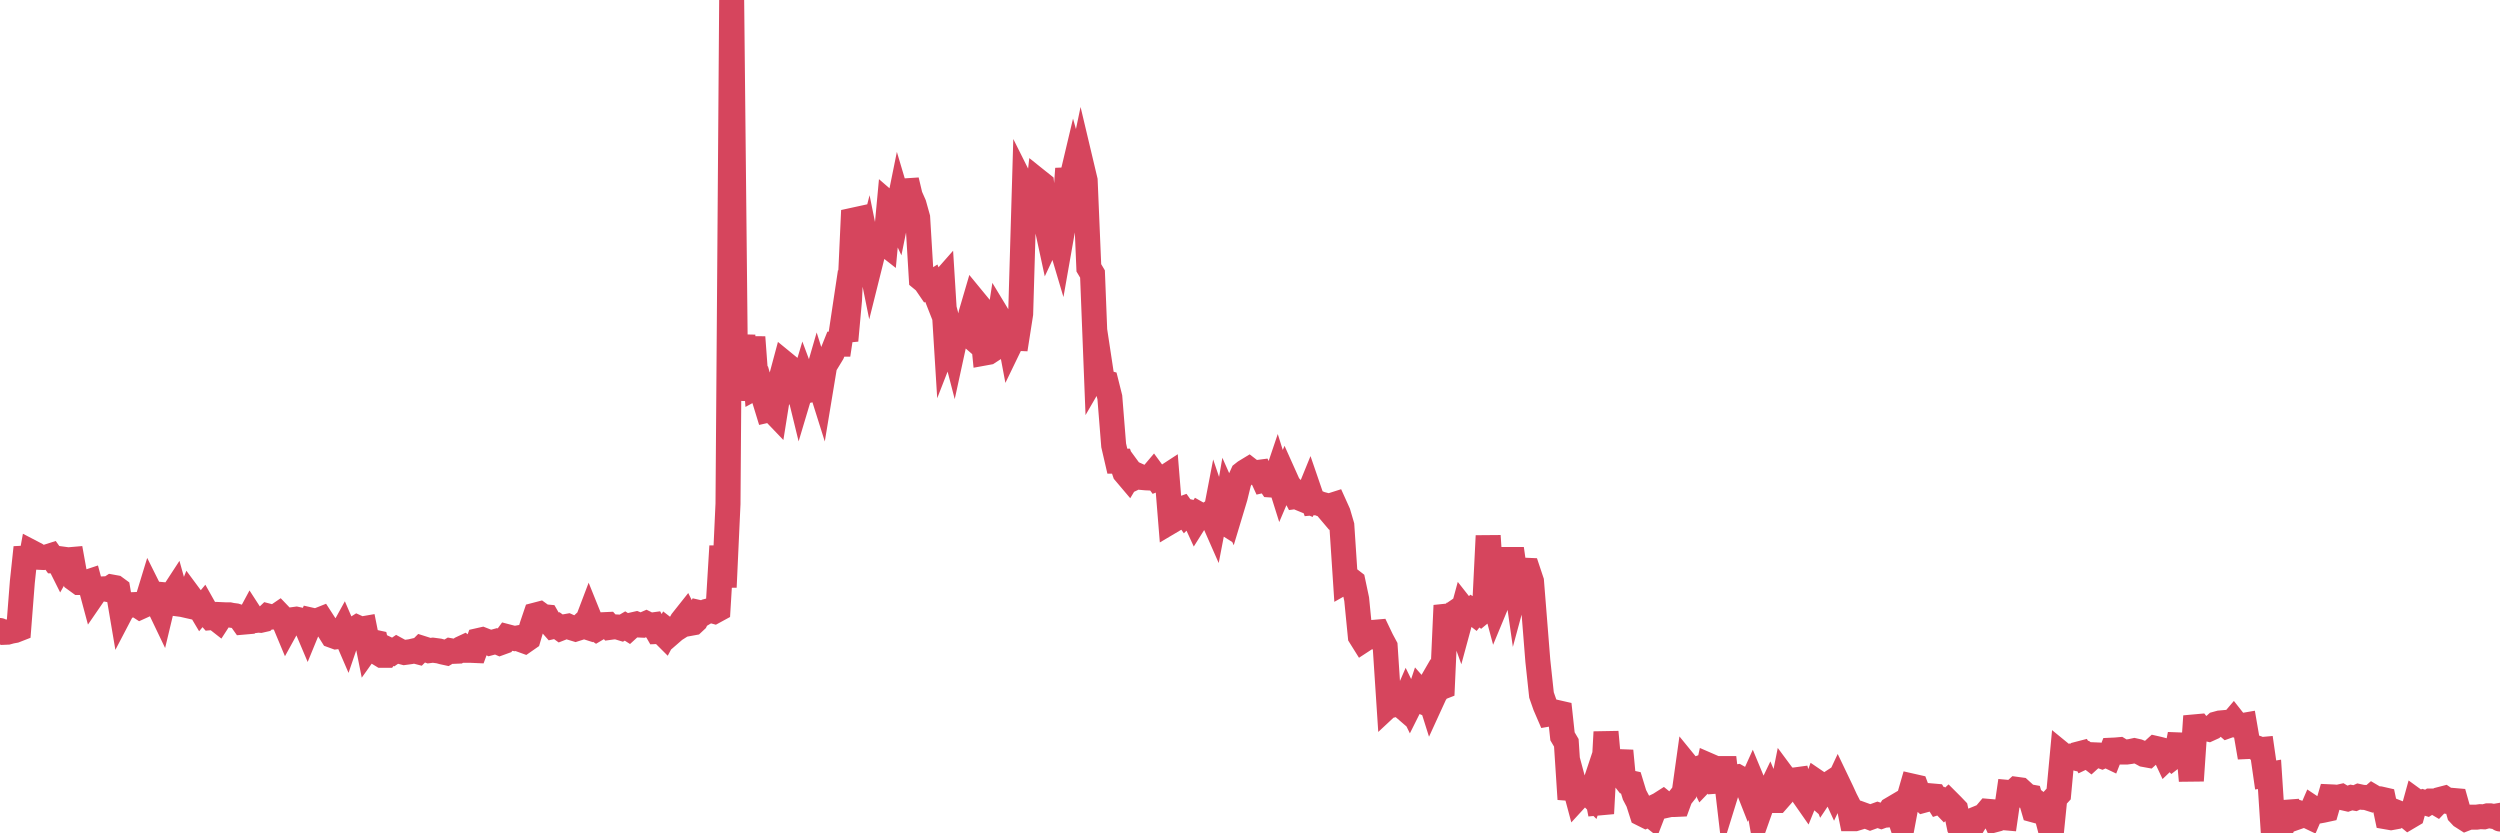 <?xml version="1.0"?><svg width="150px" height="50px" xmlns="http://www.w3.org/2000/svg" xmlns:xlink="http://www.w3.org/1999/xlink"> <polyline fill="none" stroke="#d6455d" stroke-width="1.5px" stroke-linecap="round" stroke-miterlimit="5" points="0.00,37.83 0.22,37.94 0.45,37.93 0.67,37.87 0.89,37.83 1.12,37.74 1.34,34.92 1.56,32.85 1.79,33.93 1.93,33.16 2.16,33.28 2.38,33.44 2.60,33.45 2.83,33.41 3.05,33.34 3.27,33.65 3.50,33.65 3.65,33.95 3.87,33.56 4.09,33.59 4.32,33.57 4.54,34.79 4.76,34.95 4.99,34.95 5.21,34.94 5.36,34.89 5.58,35.71 5.80,35.39 6.03,35.34 6.25,35.33 6.47,35.37 6.70,35.22 6.92,35.26 7.07,35.37 7.29,36.67 7.52,36.23 7.74,36.34 7.96,36.28 8.18,36.27 8.41,36.42 8.63,36.32 8.78,36.21 9.00,35.49 9.23,35.95 9.45,36.19 9.67,36.65 9.90,35.69 10.12,35.71 10.34,35.68 10.49,35.45 10.71,36.24 10.94,36.27 11.16,36.32 11.38,35.77 11.61,36.08 11.83,36.21 12.05,36.58 12.20,36.40 12.43,36.81 12.65,37.06 12.87,37.04 13.10,37.22 13.32,36.88 13.54,36.89 13.77,36.89 13.91,36.92 14.14,36.95 14.36,37.02 14.58,37.33 14.81,37.31 15.03,36.90 15.25,37.24 15.48,37.21 15.63,37.22 15.85,37.17 16.07,36.96 16.30,37.02 16.52,37.02 16.74,36.87 16.96,37.10 17.19,37.65 17.41,37.25 17.56,37.18 17.78,37.15 18.01,37.20 18.23,37.25 18.45,37.77 18.68,37.21 18.90,37.26 19.12,37.21 19.27,37.15 19.49,37.49 19.72,37.78 19.94,38.13 20.16,38.21 20.39,38.18 20.61,37.78 20.83,38.29 20.98,37.85 21.21,37.79 21.43,37.65 21.65,37.75 21.88,37.71 22.10,38.81 22.32,38.50 22.55,38.55 22.69,39.18 22.92,39.32 23.14,39.32 23.36,39.01 23.59,39.12 23.81,38.97 24.03,39.09 24.26,39.15 24.41,39.13 24.63,39.10 24.85,39.05 25.08,39.11 25.30,38.89 25.52,38.96 25.74,39.04 25.97,39.01 26.12,39.03 26.34,39.06 26.56,39.12 26.79,39.17 27.01,39.04 27.23,39.08 27.46,39.07 27.68,38.91 27.83,38.84 28.05,39.02 28.27,39.02 28.50,39.03 28.72,38.43 28.94,38.38 29.17,38.47 29.39,38.58 29.54,38.54 29.76,38.48 29.99,38.58 30.21,38.50 30.43,38.20 30.66,38.26 30.88,38.31 31.10,38.27 31.25,38.38 31.47,38.46 31.70,38.30 31.92,37.55 32.14,36.90 32.37,36.84 32.59,37.00 32.81,37.02 33.04,37.42 33.19,37.59 33.41,37.54 33.63,37.70 33.86,37.61 34.08,37.57 34.30,37.67 34.53,37.74 34.75,37.67 34.90,37.53 35.12,37.60 35.34,37.02 35.57,37.59 35.79,37.74 36.01,37.61 36.24,37.48 36.46,37.47 36.61,37.64 36.83,37.61 37.05,37.62 37.28,37.69 37.50,37.56 37.72,37.70 37.95,37.49 38.17,37.44 38.32,37.50 38.54,37.51 38.77,37.41 38.99,37.52 39.21,37.49 39.44,37.89 39.66,37.88 39.88,38.10 40.03,37.82 40.25,37.99 40.48,37.79 40.70,37.65 40.92,37.26 41.15,36.97 41.37,37.41 41.59,37.37 41.74,37.23 41.97,36.76 42.19,36.81 42.41,36.68 42.64,36.62 42.86,36.68 43.08,36.56 43.31,32.77 43.45,35.23 43.68,30.23 43.90,0.00 44.12,21.35 44.35,22.26 44.57,20.12 44.79,24.00 45.02,22.07 45.17,20.23 45.39,23.20 45.61,23.08 45.83,23.86 46.06,24.61 46.28,24.56 46.50,24.79 46.73,23.35 46.88,22.65 47.10,21.83 47.32,22.01 47.55,24.18 47.77,22.72 47.99,23.62 48.22,22.85 48.44,23.44 48.66,23.39 48.81,23.30 49.03,22.54 49.26,23.27 49.48,21.94 49.70,21.58 49.93,21.20 50.15,20.65 50.37,20.65 50.52,19.65 50.75,20.43 50.97,18.01 51.19,13.21 51.42,13.16 51.64,15.73 51.86,15.97 52.09,15.07 52.23,15.76 52.46,14.84 52.68,14.67 52.90,14.46 53.13,14.64 53.35,12.27 53.57,12.46 53.80,12.95 53.95,12.21 54.17,12.95 54.39,10.82 54.61,11.75 54.84,12.27 55.06,13.06 55.28,16.72 55.51,16.91 55.66,17.13 55.88,16.99 56.10,17.55 56.33,17.15 56.55,16.90 56.77,20.45 57.00,19.86 57.22,20.71 57.37,20.02 57.59,19.77 57.81,19.80 58.04,20.00 58.26,18.82 58.48,18.07 58.71,18.35 58.93,19.66 59.08,21.18 59.30,21.14 59.53,20.99 59.75,20.57 59.97,19.13 60.20,19.51 60.42,19.43 60.64,20.60 60.79,20.29 61.01,20.30 61.24,18.83 61.46,11.34 61.68,11.78 61.91,12.76 62.13,12.87 62.35,10.92 62.50,11.04 62.73,13.23 62.95,14.25 63.17,13.78 63.40,13.82 63.62,14.56 63.84,13.31 64.06,10.12 64.21,11.09 64.44,10.12 64.66,10.91 64.88,9.86 65.11,10.83 65.33,16.07 65.55,16.44 65.78,22.29 66.00,21.91 66.15,22.90 66.37,22.96 66.59,23.84 66.82,26.72 67.04,27.67 67.26,27.67 67.49,28.35 67.71,28.61 67.86,28.36 68.08,28.66 68.31,28.55 68.53,28.65 68.75,28.67 68.98,28.68 69.20,28.42 69.42,28.72 69.57,28.66 69.79,28.72 70.02,28.57 70.24,31.29 70.46,31.16 70.69,30.61 70.91,30.53 71.13,30.84 71.28,30.69 71.51,30.74 71.73,31.22 71.95,30.87 72.18,31.00 72.40,30.93 72.62,30.78 72.84,31.28 72.99,30.50 73.22,31.18 73.44,31.32 73.66,30.04 73.89,30.56 74.11,29.83 74.33,28.93 74.56,28.42 74.70,28.31 74.93,28.17 75.15,28.34 75.37,28.36 75.60,28.33 75.82,28.81 76.04,28.76 76.27,29.10 76.42,29.11 76.64,28.46 76.86,29.16 77.09,28.62 77.31,29.11 77.53,29.35 77.76,29.79 77.98,29.76 78.13,29.95 78.35,30.04 78.57,29.50 78.80,30.17 79.02,30.15 79.24,30.24 79.47,30.30 79.69,30.56 79.84,30.34 80.06,30.27 80.29,30.78 80.51,31.53 80.73,34.87 80.96,34.74 81.18,34.91 81.40,35.95 81.62,38.18 81.77,38.42 82.00,38.27 82.22,38.11 82.44,37.94 82.67,37.92 82.89,38.38 83.11,38.79 83.34,42.29 83.49,42.15 83.71,42.26 83.93,42.20 84.15,42.39 84.38,41.86 84.60,42.31 84.82,41.87 85.05,41.97 85.20,41.52 85.42,41.77 85.64,41.39 85.87,42.12 86.09,41.64 86.31,41.31 86.54,41.22 86.76,36.33 86.91,36.91 87.13,36.87 87.35,36.72 87.58,37.36 87.80,36.55 88.02,36.83 88.25,36.64 88.47,36.81 88.62,36.62 88.84,36.78 89.07,36.59 89.29,32.15 89.51,35.50 89.74,36.36 89.96,35.83 90.18,35.77 90.33,34.90 90.55,33.57 90.78,33.57 91.00,35.11 91.22,34.30 91.45,34.21 91.67,34.22 91.89,34.88 92.04,36.76 92.27,39.65 92.49,41.70 92.71,42.33 92.93,42.84 93.16,42.80 93.38,42.74 93.60,42.79 93.75,44.18 93.98,44.57 94.20,47.95 94.42,46.97 94.65,47.83 94.87,47.59 95.09,47.46 95.32,47.61 95.46,47.75 95.69,47.06 95.91,48.18 96.13,48.16 96.36,43.92 96.58,46.35 96.80,45.22 97.03,46.34 97.25,45.05 97.40,46.64 97.62,46.92 97.85,46.97 98.07,47.69 98.29,48.11 98.52,48.83 98.74,48.94 98.96,48.84 99.11,48.96 99.33,48.39 99.56,48.28 99.78,48.14 100.00,48.32 100.23,48.27 100.45,48.27 100.67,48.26 100.82,47.85 101.05,47.56 101.27,45.99 101.49,46.26 101.71,46.18 101.94,46.40 102.16,46.85 102.38,46.62 102.53,45.93 102.76,46.03 102.98,46.64 103.20,47.47 103.43,45.45 103.65,47.33 103.87,46.62 104.10,46.63 104.24,46.61 104.47,46.74 104.69,46.82 104.91,47.38 105.14,46.87 105.36,47.40 105.58,48.66 105.81,48.01 105.96,47.97 106.18,47.51 106.40,48.03 106.63,48.03 106.85,47.78 107.07,46.68 107.30,46.99 107.52,46.80 107.67,46.80 107.89,46.77 108.11,47.58 108.34,47.91 108.56,47.37 108.78,47.56 109.01,46.93 109.23,47.08 109.38,47.46 109.60,47.13 109.83,46.98 110.05,47.46 110.27,46.99 110.49,47.45 110.72,47.95 110.94,48.38 111.09,49.12 111.31,49.12 111.54,49.05 111.76,48.88 111.98,48.96 112.21,49.05 112.43,48.97 112.65,48.89 112.88,48.97 113.02,48.92 113.25,48.90 113.47,48.56 113.69,48.43 113.92,48.87 114.14,49.54 114.36,48.37 114.59,47.69 114.74,47.17 114.96,47.22 115.18,47.81 115.41,48.02 115.63,47.96 115.85,47.75 116.08,47.77 116.30,48.12 116.45,48.07 116.67,48.30 116.89,48.10 117.12,48.33 117.34,48.56 117.56,49.61 117.79,49.94 118.01,50.00 118.16,49.87 118.38,49.49 118.61,49.12 118.83,49.03 119.05,48.94 119.27,48.68 119.50,48.70 119.72,49.18 119.87,49.14 120.09,49.05 120.32,49.07 120.54,47.55 120.76,47.57 120.99,47.36 121.21,47.39 121.43,47.59 121.58,47.77 121.80,47.81 122.03,48.60 122.25,48.66 122.47,48.36 122.70,48.54 122.92,49.38 123.14,49.38 123.29,47.89 123.52,47.64 123.74,45.28 123.96,45.46 124.19,45.39 124.41,45.45 124.63,45.26 124.86,45.20 125.00,45.43 125.23,45.32 125.45,45.49 125.67,45.29 125.90,45.30 126.12,45.38 126.34,45.28 126.57,45.39 126.72,45.01 126.94,45.00 127.16,44.98 127.39,45.12 127.61,45.12 127.83,45.09 128.06,45.04 128.28,45.09 128.43,45.15 128.65,45.27 128.87,45.31 129.10,45.10 129.32,44.90 129.54,44.95 129.77,45.01 129.99,45.48 130.21,45.27 130.36,45.43 130.58,45.26 130.81,44.06 131.03,45.99 131.25,44.31 131.48,46.84 131.70,43.61 131.92,43.59 132.07,43.78 132.30,43.70 132.52,43.75 132.74,43.65 132.97,43.44 133.19,43.38 133.41,43.36 133.64,43.56 133.78,43.51 134.01,43.24 134.23,43.52 134.45,43.55 134.68,43.51 134.90,44.79 135.12,44.78 135.35,44.86 135.50,44.99 135.72,44.97 135.94,46.50 136.17,46.46 136.39,49.83 136.61,49.48 136.84,49.81 137.06,49.32 137.21,48.13 137.43,48.91 137.65,49.09 137.88,49.01 138.10,48.82 138.32,48.89 138.55,49.00 138.77,48.49 138.92,48.59 139.14,48.66 139.36,48.62 139.59,48.57 139.81,47.81 140.03,47.82 140.26,47.84 140.48,47.79 140.63,47.88 140.85,47.93 141.08,47.85 141.30,47.89 141.52,47.79 141.75,47.84 141.97,47.85 142.19,47.92 142.34,47.79 142.56,47.92 142.79,47.93 143.01,47.98 143.23,49.02 143.46,49.06 143.68,49.02 143.90,48.78 144.05,48.84 144.28,48.85 144.50,49.03 144.72,48.90 144.95,48.07 145.17,48.23 145.39,48.13 145.62,48.20 145.84,48.06 145.99,48.06 146.21,48.19 146.43,47.96 146.66,47.90 146.88,48.05 147.10,48.02 147.33,48.04 147.55,48.82 147.70,48.98 147.92,49.12 148.15,49.03 148.37,49.03 148.59,49.03 148.81,49.00 149.04,49.01 149.26,48.95 149.41,48.95 149.63,48.99 149.86,48.95 150.00,49.14 "/></svg>